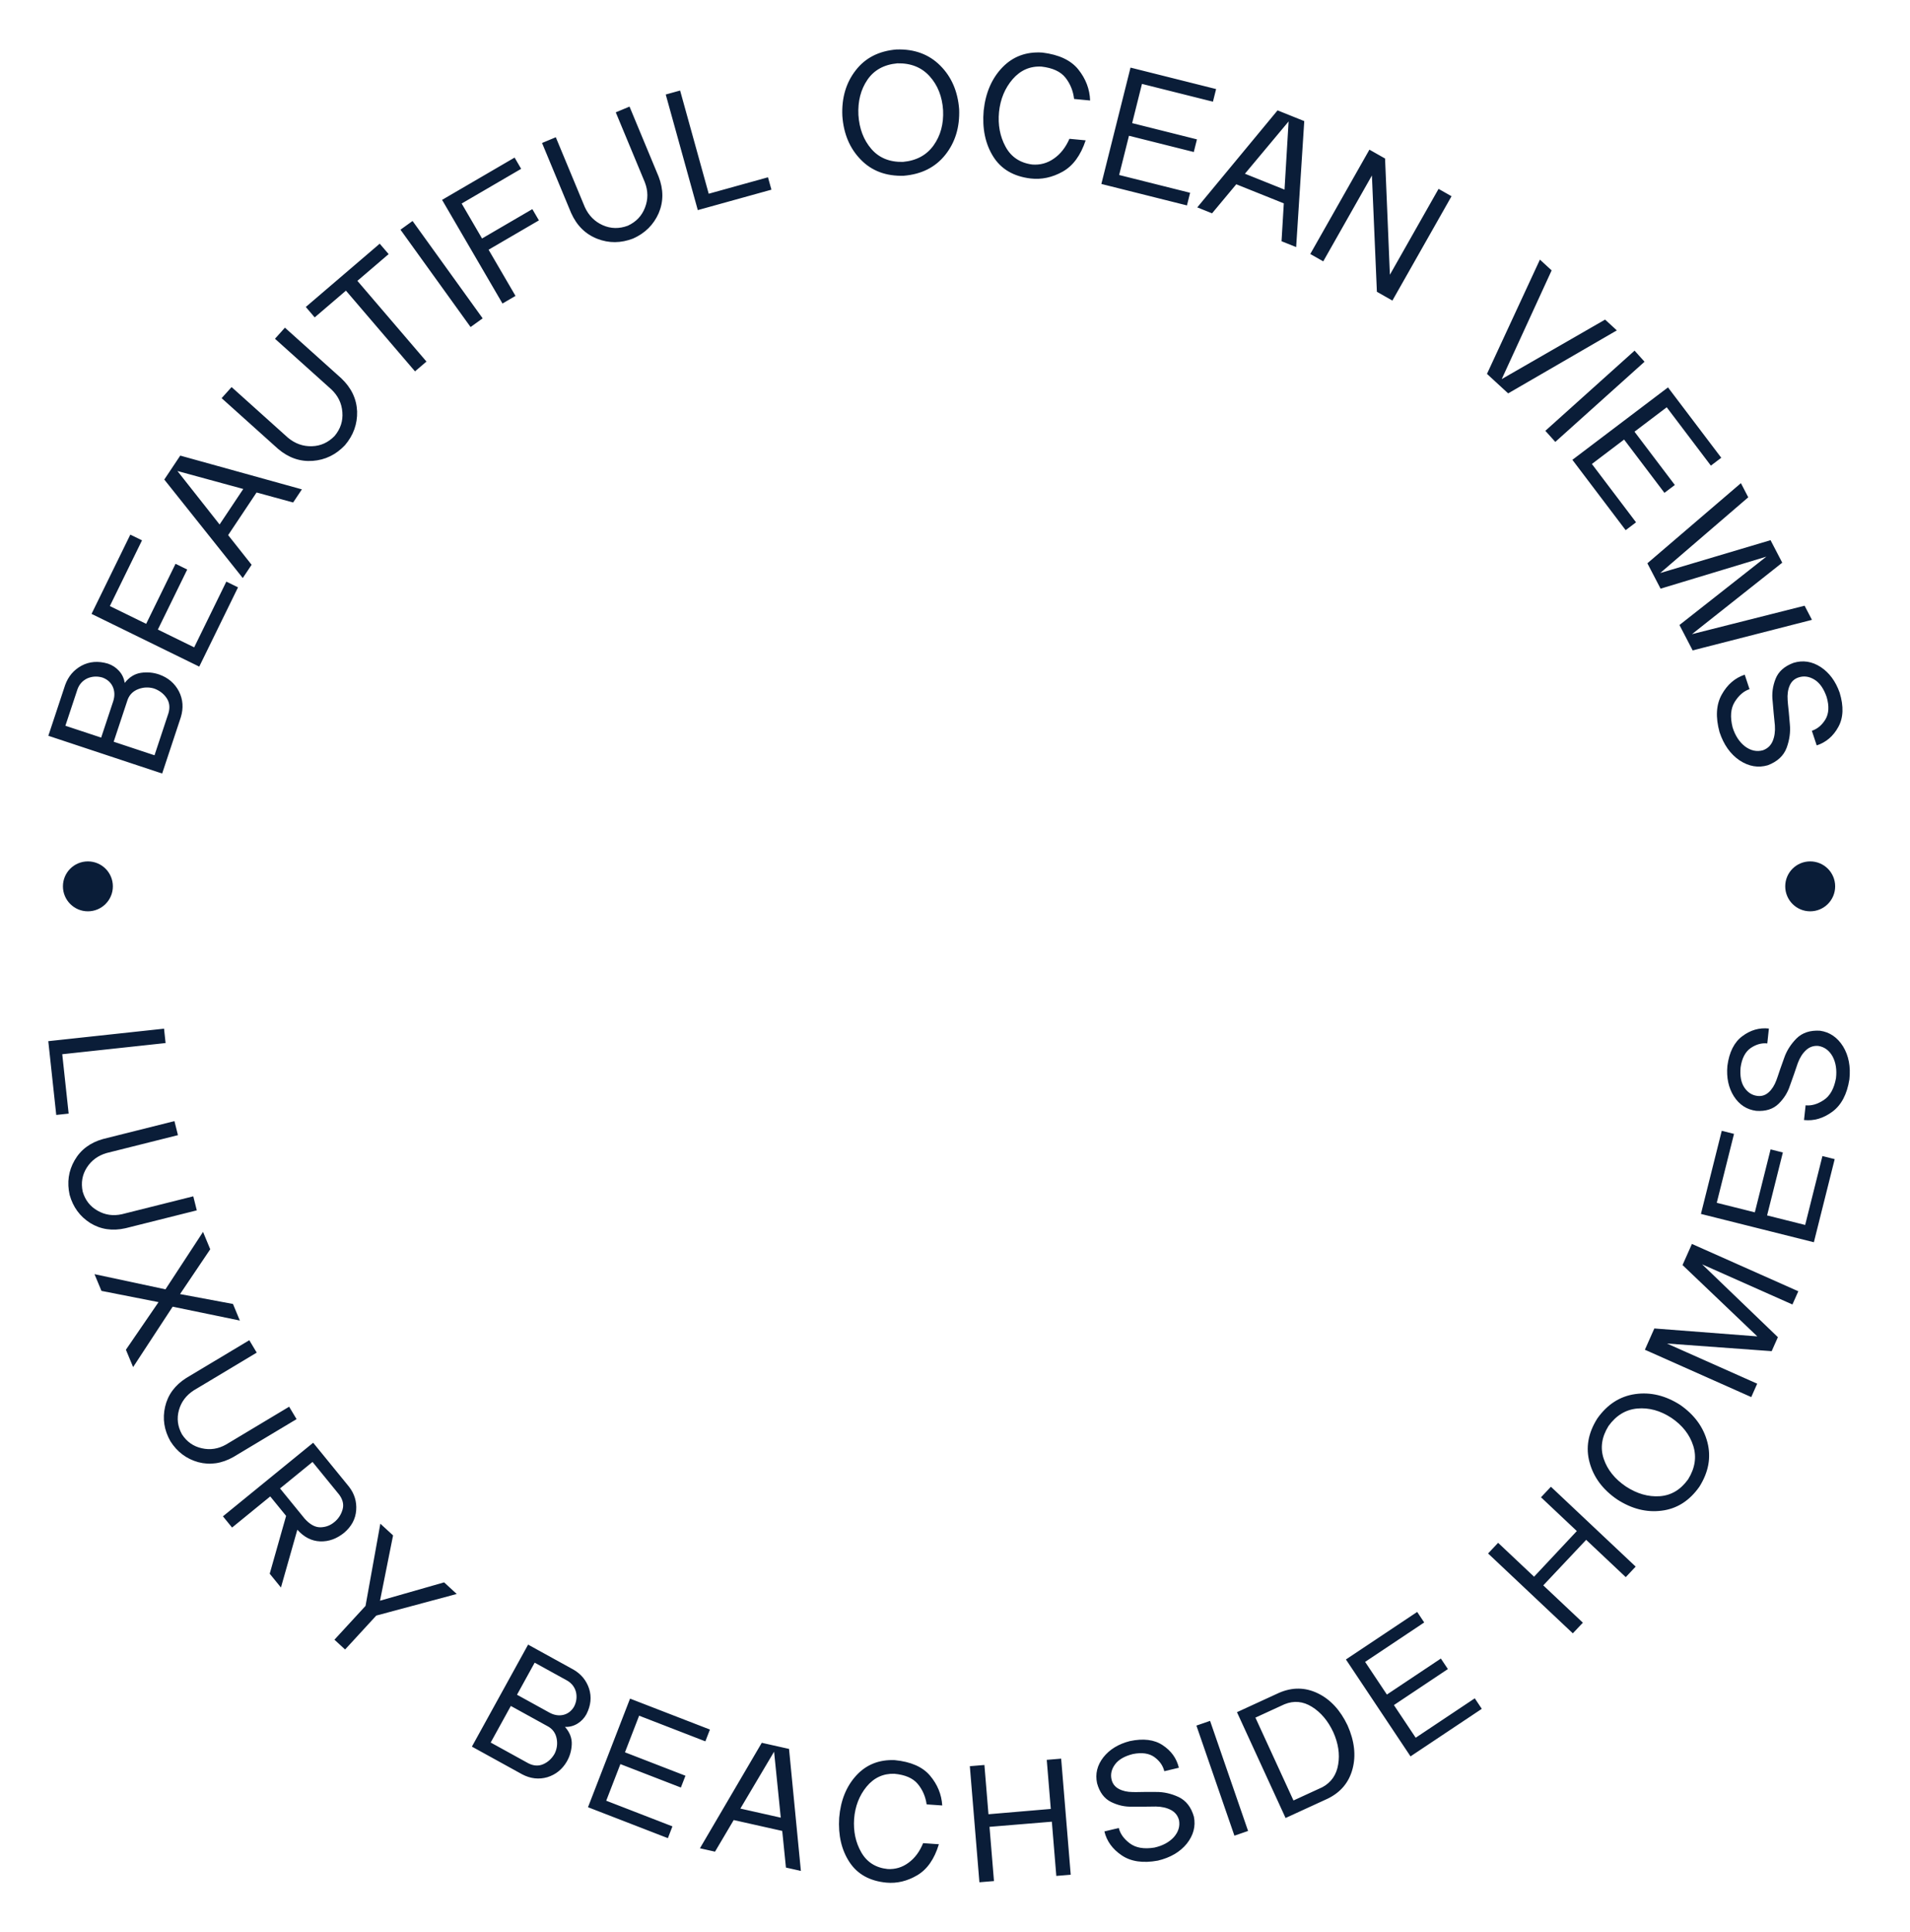 <?xml version="1.0" encoding="UTF-8"?><svg id="Layer_1" xmlns="http://www.w3.org/2000/svg" viewBox="0 0 301.541 304.891"><defs><style>.cls-1{fill:#0a1d38;stroke-width:0px;}</style></defs><path class="cls-1" d="M285.784,143.828c2.176,0,3.941-1.767,3.941-3.939,0-2.179-1.765-3.939-3.941-3.939s-3.941,1.76-3.941,3.939c0,2.172,1.765,3.939,3.941,3.939"/><path class="cls-1" d="M13.877,143.828c2.176,0,3.941-1.767,3.941-3.939,0-2.179-1.765-3.939-3.941-3.939s-3.941,1.76-3.941,3.939c0,2.172,1.765,3.939,3.941,3.939"/><path class="cls-1" d="M282.599,171.298c-.347,1.108-.955,2.082-1.82,2.921-.865.84-2.04,1.205-3.525,1.099-1.494-.197-2.669-.967-3.529-2.308-.84-1.341-1.18-2.937-1.015-4.785.287-2.169,1.073-3.731,2.355-4.684,1.286-.971,2.685-1.376,4.198-1.212l-.252,2.35c-.888-.097-1.76.146-2.614.722-.856.594-1.39,1.61-1.598,3.051-.127,1.358.074,2.429.606,3.208.532.779,1.224,1.214,2.077,1.307.661.072,1.247-.12,1.753-.578.507-.456.909-1.089,1.21-1.901.069-.169.275-.763.613-1.783.356-1.001.557-1.568.608-1.705.386-1.138,1.034-2.167,1.943-3.092.927-.921,2.17-1.332,3.726-1.235,1.527.217,2.741,1.045,3.641,2.479.884,1.452,1.217,3.187.997,5.206-.377,2.355-1.272,4.052-2.69,5.098-1.415,1.043-2.905,1.483-4.473,1.314l.252-2.324c.923.099,1.876-.176,2.861-.828.988-.65,1.631-1.795,1.931-3.435.16-1.321-.016-2.468-.527-3.439-.532-.955-1.281-1.51-2.25-1.668-.749-.065-1.399.157-1.947.661-.546.504-.981,1.187-1.304,2.052-.074.204-.28.805-.618,1.809-.354.999-.555,1.568-.606,1.702M271.032,189.832l6.011,1.506,2.489-9.934,1.936.486-2.489,9.934,6.011,1.506,2.725-10.875,1.936.486-3.287,13.116-17.83-4.469,3.287-13.119,1.936.486-2.725,10.878ZM267.112,196.324l16.796,7.471-.93,2.086-14.252-6.337,11.958,11.497-.981,2.206-16.535-1.205,14.25,6.34-.939,2.112-16.794-7.471,1.494-3.358,16.255,1.251-11.805-11.257,1.483-3.335ZM266.52,233.46c1.087-1.758,1.355-3.516.803-5.273-.555-1.758-1.7-3.226-3.437-4.406-1.758-1.152-3.555-1.644-5.389-1.48-1.836.167-3.356,1.089-4.561,2.769-1.078,1.742-1.325,3.472-.742,5.186.583,1.714,1.742,3.159,3.481,4.341,1.755,1.15,3.539,1.665,5.345,1.543,1.806-.12,3.305-1.013,4.501-2.678M252.166,223.887c1.573-2.232,3.569-3.52,5.988-3.865,2.417-.345,4.785.224,7.101,1.705,2.257,1.568,3.691,3.536,4.302,5.9.613,2.364.19,4.702-1.267,7.013-1.564,2.218-3.539,3.479-5.928,3.779-2.398.315-4.751-.275-7.059-1.772-2.267-1.552-3.715-3.497-4.346-5.833-.641-2.322-.238-4.63,1.21-6.927M244.851,234.646l13.38,12.605-1.566,1.661-6.249-5.886-6.772,7.186,6.252,5.889-1.587,1.681-13.378-12.605,1.584-1.681,5.676,5.347,6.751-7.205-5.657-5.329,1.566-1.663ZM215.518,262.288l3.437,5.155,8.521-5.683,1.108,1.661-8.521,5.683,3.439,5.155,9.328-6.222,1.108,1.661-11.252,7.503-10.198-15.293,11.25-7.503,1.108,1.661-9.328,6.222ZM208.786,282.056c1.388-.754,2.216-1.952,2.482-3.597.273-1.628.012-3.328-.784-5.102-.835-1.774-1.954-3.099-3.358-3.976-1.406-.877-2.854-1.011-4.346-.402l-4.582,2.105,6.009,13.077c.19-.088.953-.439,2.29-1.052,1.321-.608,2.084-.958,2.29-1.052M201.944,267.165c2.091-.902,4.126-.874,6.108.083,1.982.96,3.548,2.648,4.697,5.068,1.087,2.447,1.348,4.737.784,6.865-.564,2.128-1.869,3.689-3.913,4.688l-6.659,3.058-7.674-16.701,6.657-3.06ZM194.883,289.716l-6-17.374,2.158-.745,6,17.374-2.158.745ZM178.771,285.137c-1.159.042-2.278-.206-3.361-.74-1.08-.537-1.818-1.522-2.211-2.958-.315-1.471.019-2.838.997-4.096.983-1.24,2.373-2.091,4.17-2.553,2.142-.456,3.874-.238,5.202.652,1.344.888,2.193,2.072,2.544,3.553l-2.299.546c-.206-.867-.724-1.61-1.554-2.223-.847-.608-1.982-.77-3.407-.486-1.325.333-2.267.881-2.822,1.642-.557.763-.738,1.561-.539,2.394.155.648.53,1.136,1.129,1.459.599.326,1.332.495,2.2.504.18.012.81.007,1.885-.016,1.062,0,1.663.002,1.809.002,1.2-.014,2.389.252,3.564.8,1.177.567,1.98,1.601,2.408,3.099.305,1.51-.069,2.93-1.119,4.26-1.073,1.316-2.597,2.209-4.575,2.678-2.343.43-4.244.153-5.701-.833-1.459-.985-2.368-2.244-2.734-3.777l2.274-.541c.215.904.793,1.712,1.737,2.424.941.71,2.237.934,3.883.668,1.298-.289,2.32-.837,3.065-1.644.722-.819.997-1.712.821-2.678-.192-.729-.615-1.265-1.274-1.614-.659-.347-1.448-.527-2.368-.544-.217-.002-.853.005-1.913.023-1.062,0-1.663,0-1.809-.002M167.531,277.56l1.51,18.32-2.276.187-.705-8.558-9.841.812.705,8.558-2.301.19-1.51-18.32,2.301-.19.641,7.774,9.839-.837-.638-7.748,2.276-.187ZM148.225,291.071c-.708,2.338-1.848,3.969-3.421,4.894-1.575.927-3.199,1.314-4.871,1.161-2.632-.252-4.575-1.337-5.828-3.247-1.254-1.913-1.792-4.242-1.619-6.985.227-2.738,1.126-4.966,2.704-6.682,1.575-1.714,3.597-2.521,6.064-2.419,2.544.247,4.401,1.062,5.569,2.442,1.182,1.397,1.827,2.97,1.934,4.714l-2.463-.171c-.176-1.24-.645-2.318-1.406-3.231-.761-.911-1.996-1.446-3.705-1.601-1.751-.051-3.21.627-4.378,2.038-1.152,1.411-1.806,3.104-1.961,5.074-.136,1.975.241,3.738,1.133,5.292.89,1.554,2.278,2.431,4.159,2.632,1.207.067,2.299-.261,3.28-.981.997-.722,1.772-1.755,2.322-3.104l2.489.173ZM123.264,286.871l-1.055-10.41-5.324,8.979,6.379,1.432ZM126.44,295.279l-2.359-.527-.585-5.785-7.663-1.716-2.949,4.989-2.382-.534,9.763-16.648,4.304.964,1.871,19.257ZM100.903,270.778l-2.237,5.78,9.55,3.698-.722,1.86-9.55-3.696-2.237,5.778,10.454,4.05-.719,1.86-12.612-4.883,6.638-17.141,12.612,4.883-.722,1.862-10.457-4.05ZM83.422,278.297c.83.419,1.617.46,2.357.13.742-.328,1.332-.874,1.772-1.633.375-.752.488-1.538.34-2.359-.155-.844-.583-1.48-1.286-1.908l-5.958-3.284-3.18,5.773,5.956,3.282ZM81.623,267.473l5.176,2.852c.729.382,1.448.488,2.16.321.719-.183,1.284-.622,1.686-1.321.368-.736.465-1.492.291-2.267-.197-.768-.648-1.367-1.351-1.795l-5.174-2.852-2.789,5.061ZM89.2,272.548c.749.853,1.106,1.767,1.066,2.745-.039.978-.298,1.885-.779,2.72-.724,1.24-1.749,2.065-3.072,2.475-1.332.384-2.651.238-3.955-.442l-7.959-4.385,8.872-16.098,7.177,3.953c1.21.708,2.026,1.709,2.454,3.002.416,1.309.278,2.653-.421,4.027-.347.629-.821,1.126-1.422,1.494-.604.368-1.256.537-1.961.509M72.105,251.57l-12.7,3.409-4.924,5.354-1.681-1.547,4.908-5.334,2.338-12.975,2.01,1.848-2.061,10.306,10.119-2.893,1.991,1.832ZM48.093,239.674c.816.916,1.64,1.374,2.475,1.372.847-.012,1.591-.291,2.232-.837.622-.507,1.05-1.161,1.281-1.959.227-.773.053-1.557-.527-2.35l-4.214-5.169-5.128,4.182,3.881,4.762ZM44.355,250.55l-1.774-2.179,2.588-9.124-2.505-3.074-6.025,4.913-1.443-1.772,14.247-11.613,5.657,6.939c.858,1.108,1.235,2.348,1.133,3.717-.102,1.372-.733,2.551-1.89,3.541-1.182.962-2.447,1.418-3.798,1.369-1.351-.051-2.551-.664-3.601-1.841l-2.59,9.124ZM46.821,223.974l-9.955,5.967c-1.843,1.045-3.698,1.321-5.567.826-1.86-.516-3.326-1.617-4.397-3.303-.99-1.753-1.27-3.564-.84-5.435.435-1.894,1.55-3.409,3.338-4.543l9.957-5.967,1.173,1.959-9.955,5.967c-1.189.775-1.966,1.811-2.329,3.111-.363,1.3-.204,2.572.481,3.816.763,1.173,1.806,1.906,3.122,2.197,1.328.308,2.609.111,3.842-.587l9.957-5.967,1.173,1.959ZM21.016,215.764l-1.138-2.741,5.151-7.515-9.011-1.772-1.101-2.641,11.206,2.394,5.93-9.064,1.138,2.741-4.767,7.073,8.356,1.559,1.087,2.618-10.607-2.188-6.245,9.536ZM31.07,191.025l-11.257,2.822c-2.068.465-3.925.19-5.567-.823-1.631-1.036-2.715-2.514-3.252-4.438-.437-1.966-.18-3.782.775-5.445.967-1.688,2.47-2.812,4.512-3.379l11.259-2.822.555,2.216-11.259,2.822c-1.362.396-2.405,1.163-3.132,2.301-.726,1.138-.941,2.401-.648,3.791.393,1.344,1.175,2.348,2.352,3.009,1.182.68,2.463.863,3.849.553l11.257-2.822.555,2.216ZM10.839,175.755l-1.959.21-1.256-11.643,18.274-1.973.245,2.271-16.315,1.762,1.011,9.372Z"/><path class="cls-1" d="M279.854,110.666c-.146-1.187.007-2.359.46-3.516.451-1.156,1.397-2.003,2.833-2.535,1.485-.453,2.914-.236,4.293.657,1.362.897,2.359,2.248,2.995,4.05.659,2.156.59,3.955-.204,5.396-.791,1.459-1.929,2.435-3.418,2.928l-.766-2.311c.872-.289,1.587-.886,2.142-1.792.548-.923.613-2.102.192-3.541-.458-1.328-1.106-2.244-1.936-2.748-.833-.504-1.668-.615-2.505-.338-.652.215-1.117.645-1.397,1.288-.28.645-.386,1.411-.319,2.301.005.187.065.833.185,1.934.095,1.089.148,1.707.16,1.855.123,1.233-.046,2.475-.504,3.728-.474,1.261-1.462,2.176-2.963,2.75-1.524.449-3.014.192-4.471-.768-1.448-.983-2.5-2.468-3.159-4.452-.65-2.368-.537-4.344.345-5.928.881-1.584,2.091-2.63,3.631-3.141l.756,2.285c-.907.301-1.684.967-2.329,1.996-.645,1.032-.759,2.38-.34,4.045.414,1.307,1.069,2.306,1.964,2.998.904.668,1.846.87,2.819.604.731-.261,1.244-.745,1.543-1.452.298-.705.414-1.533.347-2.479-.016-.222-.081-.874-.194-1.959-.095-1.089-.148-1.707-.16-1.855M286.06,97.829l-18.832,4.822-2.084-4.008,13.718-10.79-16.699,5.054-2.084-4.006,14.766-12.647,1.161,2.232-13.905,11.955,17.423-5.188,1.846,3.553-14.254,11.282,17.786-4.492,1.159,2.232ZM263.134,64.279l-5.088,3.853,6.367,8.41-1.64,1.242-6.367-8.41-5.088,3.853,6.971,9.208-1.638,1.24-8.41-11.104,15.094-11.43,8.41,11.104-1.64,1.242-6.971-9.208ZM243.972,67.993l14.086-12.652,1.573,1.751-14.086,12.652-1.573-1.751ZM255.257,52.143l-17.157,9.943-3.344-3.076,8.359-18.036,1.85,1.702-7.878,17.155,16.317-9.39,1.853,1.702ZM229.16,30.971l-9.337,16.468-2.447-1.388-.786-18.353-7.683,13.551-2.047-1.161,9.337-16.468,2.47,1.399.763,18.341,7.683-13.551,2.047,1.161ZM202.793,29.925l.645-10.757-6.895,8.25,6.249,2.507ZM204.63,38.999l-2.308-.927.359-5.977-7.505-3.011-3.823,4.584-2.334-.937,12.675-15.311,4.216,1.693-1.279,19.886ZM180.289,13.24l-1.55,6.192,10.23,2.565-.5,1.994-10.232-2.565-1.552,6.192,11.204,2.808-.5,1.994-13.512-3.386,4.603-18.364,13.512,3.386-.5,1.994-11.204-2.808ZM171.396,22.152c-.789,2.389-2.005,4.038-3.65,4.952-1.644.911-3.326,1.267-5.047,1.066-2.704-.328-4.677-1.494-5.916-3.497-1.24-2.001-1.735-4.411-1.485-7.232.305-2.815,1.291-5.084,2.958-6.809,1.668-1.725,3.77-2.503,6.307-2.334,2.614.321,4.503,1.207,5.671,2.66,1.182,1.471,1.804,3.106,1.869,4.903l-2.53-.241c-.15-1.281-.606-2.403-1.365-3.363-.761-.96-2.019-1.54-3.775-1.744-1.802-.099-3.324.562-4.563,1.984-1.221,1.422-1.938,3.148-2.149,5.174-.194,2.028.148,3.856,1.027,5.477.879,1.624,2.283,2.563,4.214,2.819,1.24.099,2.375-.208,3.402-.925,1.048-.717,1.871-1.76,2.472-3.134l2.558.243ZM142.554,25.551c2.121-.194,3.733-1.062,4.836-2.607,1.106-1.543,1.603-3.395,1.499-5.558-.141-2.158-.849-3.941-2.121-5.35-1.272-1.409-2.972-2.089-5.1-2.04-2.102.192-3.677,1.059-4.728,2.6-1.05,1.54-1.524,3.393-1.418,5.553.141,2.16.821,3.946,2.04,5.357,1.217,1.411,2.882,2.093,4.991,2.045M141.543,7.809c2.812-.088,5.109.756,6.89,2.535,1.781,1.776,2.778,4.075,2.993,6.899.109,2.829-.622,5.227-2.19,7.195-1.566,1.968-3.752,3.067-6.557,3.3-2.794.086-5.054-.761-6.781-2.54-1.744-1.779-2.715-4.08-2.912-6.904-.127-2.829.576-5.227,2.107-7.193,1.515-1.964,3.664-3.062,6.451-3.294M121.245,27.982l.544,1.954-11.625,3.224-5.061-18.244,2.269-.629,4.517,16.29,9.356-2.595ZM99.386,16.823l4.589,11.039c.789,2.035.791,3.967.009,5.796-.807,1.82-2.149,3.148-4.024,3.987-1.936.747-3.826.761-5.667.042-1.864-.729-3.24-2.089-4.129-4.082l-4.589-11.039,2.172-.904,4.589,11.039c.613,1.328,1.552,2.274,2.822,2.84,1.27.564,2.59.592,3.96.081,1.311-.604,2.213-1.554,2.708-2.854.511-1.304.504-2.639-.023-4.001l-4.589-11.039,2.172-.904ZM72.885,32.125l3.217,5.514,7.942-4.633,1.036,1.776-7.945,4.63,4.251,7.29-2.056,1.2-9.536-16.357,11.449-6.675,1.034,1.776-9.393,5.477ZM74.291,51.615l-11.065-15.362,1.908-1.376,11.065,15.365-1.908,1.374ZM59.947,38.46l1.409,1.644-4.933,4.221,10.905,12.739-1.809,1.547-10.903-12.739-4.933,4.221-1.406-1.644,11.671-9.989ZM44.982,51.715l8.895,7.986c1.587,1.499,2.419,3.243,2.503,5.229.056,1.989-.585,3.765-1.917,5.331-1.425,1.506-3.125,2.331-5.095,2.477-1.996.146-3.826-.49-5.484-1.908l-8.895-7.989,1.573-1.751,8.893,7.989c1.124.934,2.38,1.385,3.77,1.348s2.593-.581,3.608-1.631c.925-1.11,1.33-2.357,1.217-3.742-.099-1.399-.682-2.6-1.744-3.603l-8.895-7.986,1.573-1.751ZM38.405,77.173l-10.396-2.836,6.659,8.44,3.738-5.604ZM47.661,77.235l-1.381,2.07-5.775-1.577-4.487,6.728,3.705,4.681-1.397,2.093-12.39-15.545,2.521-3.779,19.204,5.329ZM17.341,95.651l5.734,2.806,4.637-9.474,1.846.904-4.637,9.474,5.734,2.806,5.077-10.373,1.846.904-6.122,12.51-17.004-8.322,6.122-12.51,1.846.902-5.077,10.373ZM26.597,112.553c.266-.918.162-1.721-.312-2.41-.474-.689-1.138-1.184-1.987-1.485-.833-.238-1.651-.206-2.454.097-.828.315-1.39.87-1.691,1.663l-2.206,6.647,6.446,2.137,2.204-6.65ZM15.972,116.411l1.915-5.775c.25-.81.222-1.561-.081-2.25-.321-.694-.872-1.182-1.654-1.459-.816-.231-1.598-.187-2.352.132-.74.345-1.261.911-1.561,1.705l-1.915,5.778,5.648,1.871ZM19.686,107.784c.722-.918,1.582-1.45,2.581-1.596.997-.143,1.964-.051,2.898.278,1.392.5,2.422,1.383,3.085,2.648.641,1.274.74,2.637.296,4.087l-2.944,8.881-17.971-5.956,2.655-8.012c.488-1.358,1.348-2.373,2.579-3.048,1.247-.668,2.632-.779,4.156-.331.701.231,1.295.62,1.781,1.159.486.541.779,1.17.884,1.89"/></svg>